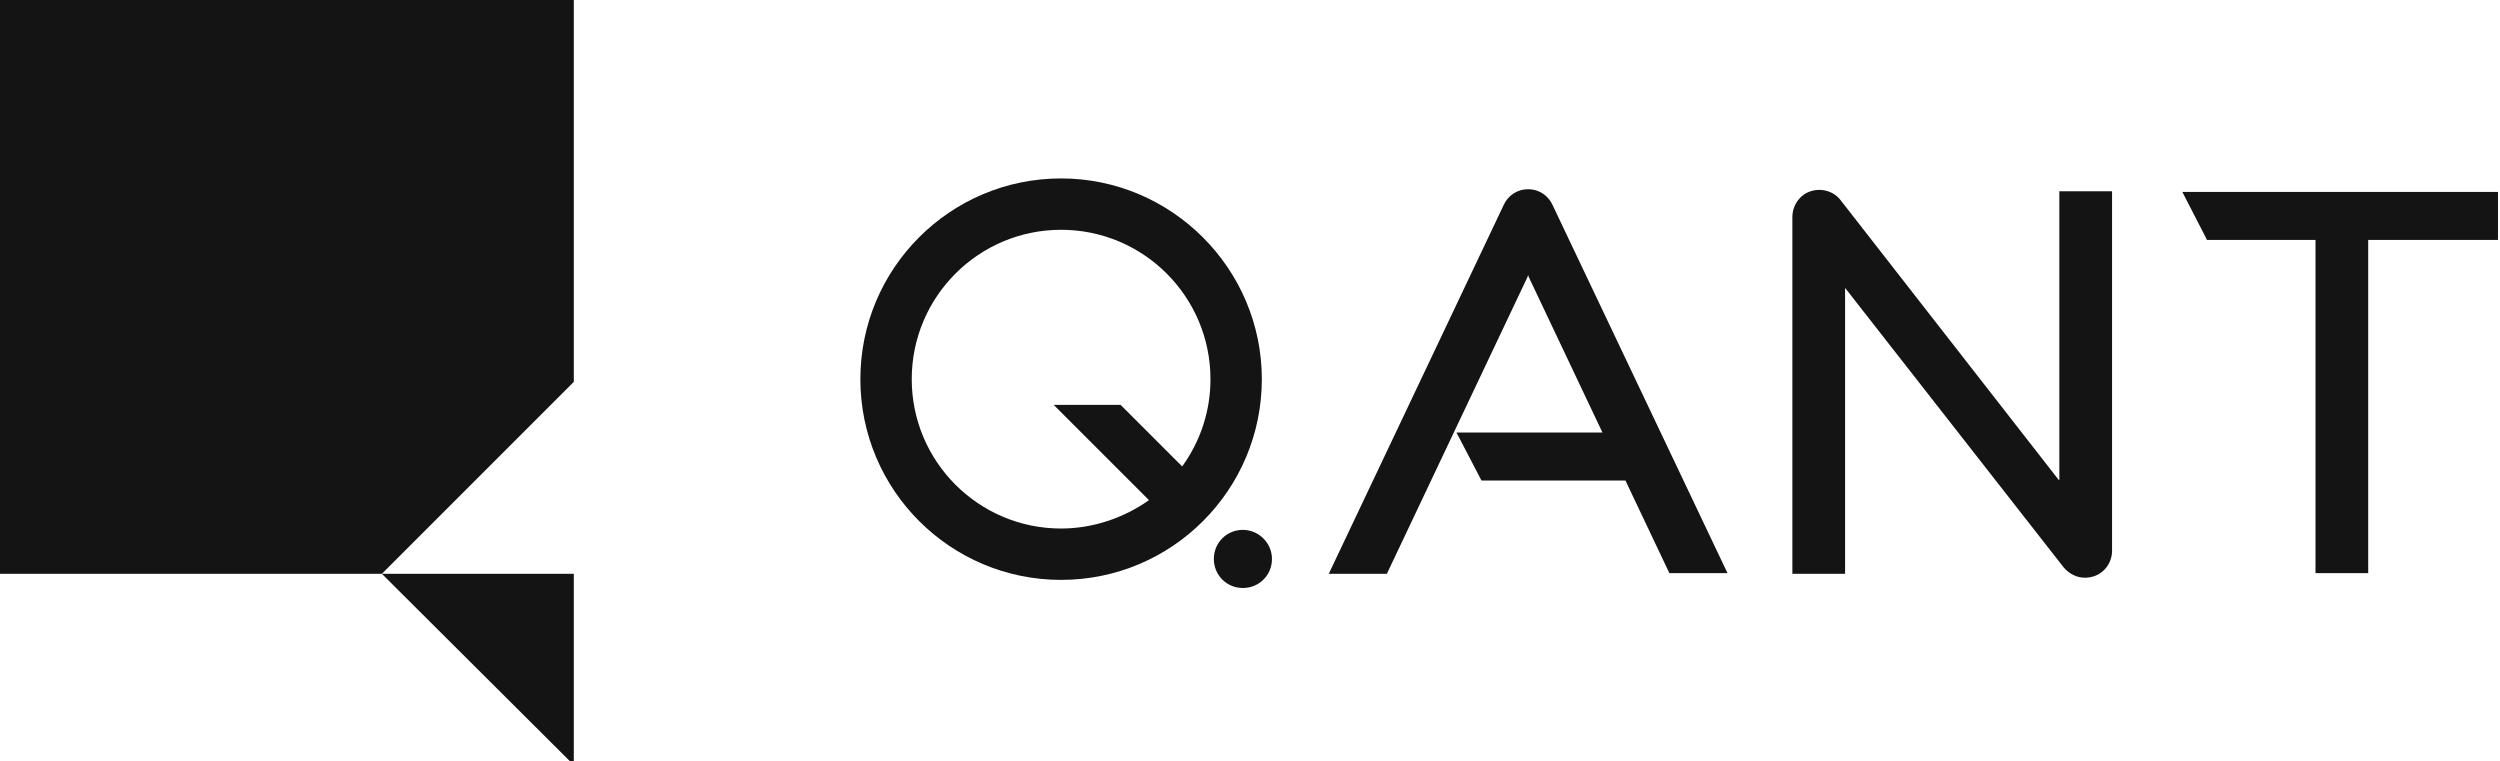 <?xml version="1.0" encoding="utf-8"?>
<!-- Generator: Adobe Illustrator 22.1.0, SVG Export Plug-In . SVG Version: 6.00 Build 0)  -->
<svg version="1.1" id="Ebene_1" xmlns="http://www.w3.org/2000/svg" xmlns:xlink="http://www.w3.org/1999/xlink" x="0px" y="0px"
	 viewBox="0 0 369.9 112.6" style="enable-background:new 0 0 369.9 112.6;" xml:space="preserve">
<style type="text/css">
	.st0{fill:#141414;}
</style>
<g>
	<g>
		<path class="st0" d="M226.1,28c-1.7,0-3,1-3.6,2.3l-25.8,54.4l-0.1,0.2h8.6L226,41l0.1-0.3l0.1,0.3l10.9,23h-21.6l3.7,7.1h21.3
			l6.5,13.7h8.6l-25.9-54.5C229.1,29,227.8,28,226.1,28z"/>
		<path class="st0" d="M304.6,71l-32.2-41.3c-1.1-1.5-3-1.9-4.5-1.4c-1.6,0.5-2.7,2.1-2.7,3.8v52.8h7.8V42.6l32.3,41.3
			c0.8,1,2.4,2,4.4,1.4c1.7-0.5,2.8-2.1,2.8-3.8V28.3h-7.8V71z"/>
		<path class="st0" d="M157,26.4c-16.4,0-29.7,13.3-29.7,29.7s13.3,29.7,29.7,29.7s29.7-13.3,29.7-29.7S173.3,26.4,157,26.4z
			 M174.9,69l-9.1-9.1h-9.9L170,74c-3.8,2.7-8.4,4.2-13,4.2c-12.2,0-22.1-9.9-22.1-22.1S144.8,34,157,34c12.2,0,22.1,9.9,22.1,22.1
			c0,4.6-1.4,9-4.1,12.8L174.9,69z"/>
		<path class="st0" d="M183.9,78.4c-2.4,0-4.3,1.9-4.3,4.3s1.9,4.3,4.3,4.3c2.4,0,4.3-1.9,4.3-4.3S186.2,78.4,183.9,78.4z"/>
		<polygon class="st0" points="322.9,28.4 326.5,35.4 326.5,35.5 342.6,35.5 342.6,84.8 350.4,84.8 350.4,35.5 369.6,35.5 
			369.6,28.4 		"/>
	</g>
	<g>
		<polygon class="st0" points="84.9,-0.1 -0.2,-0.1 -0.2,84.9 56.5,84.9 84.9,56.5 		"/>
		<polygon class="st0" points="84.9,84.9 56.5,84.9 84.9,113.2 		"/>
	</g>
</g>
</svg>
